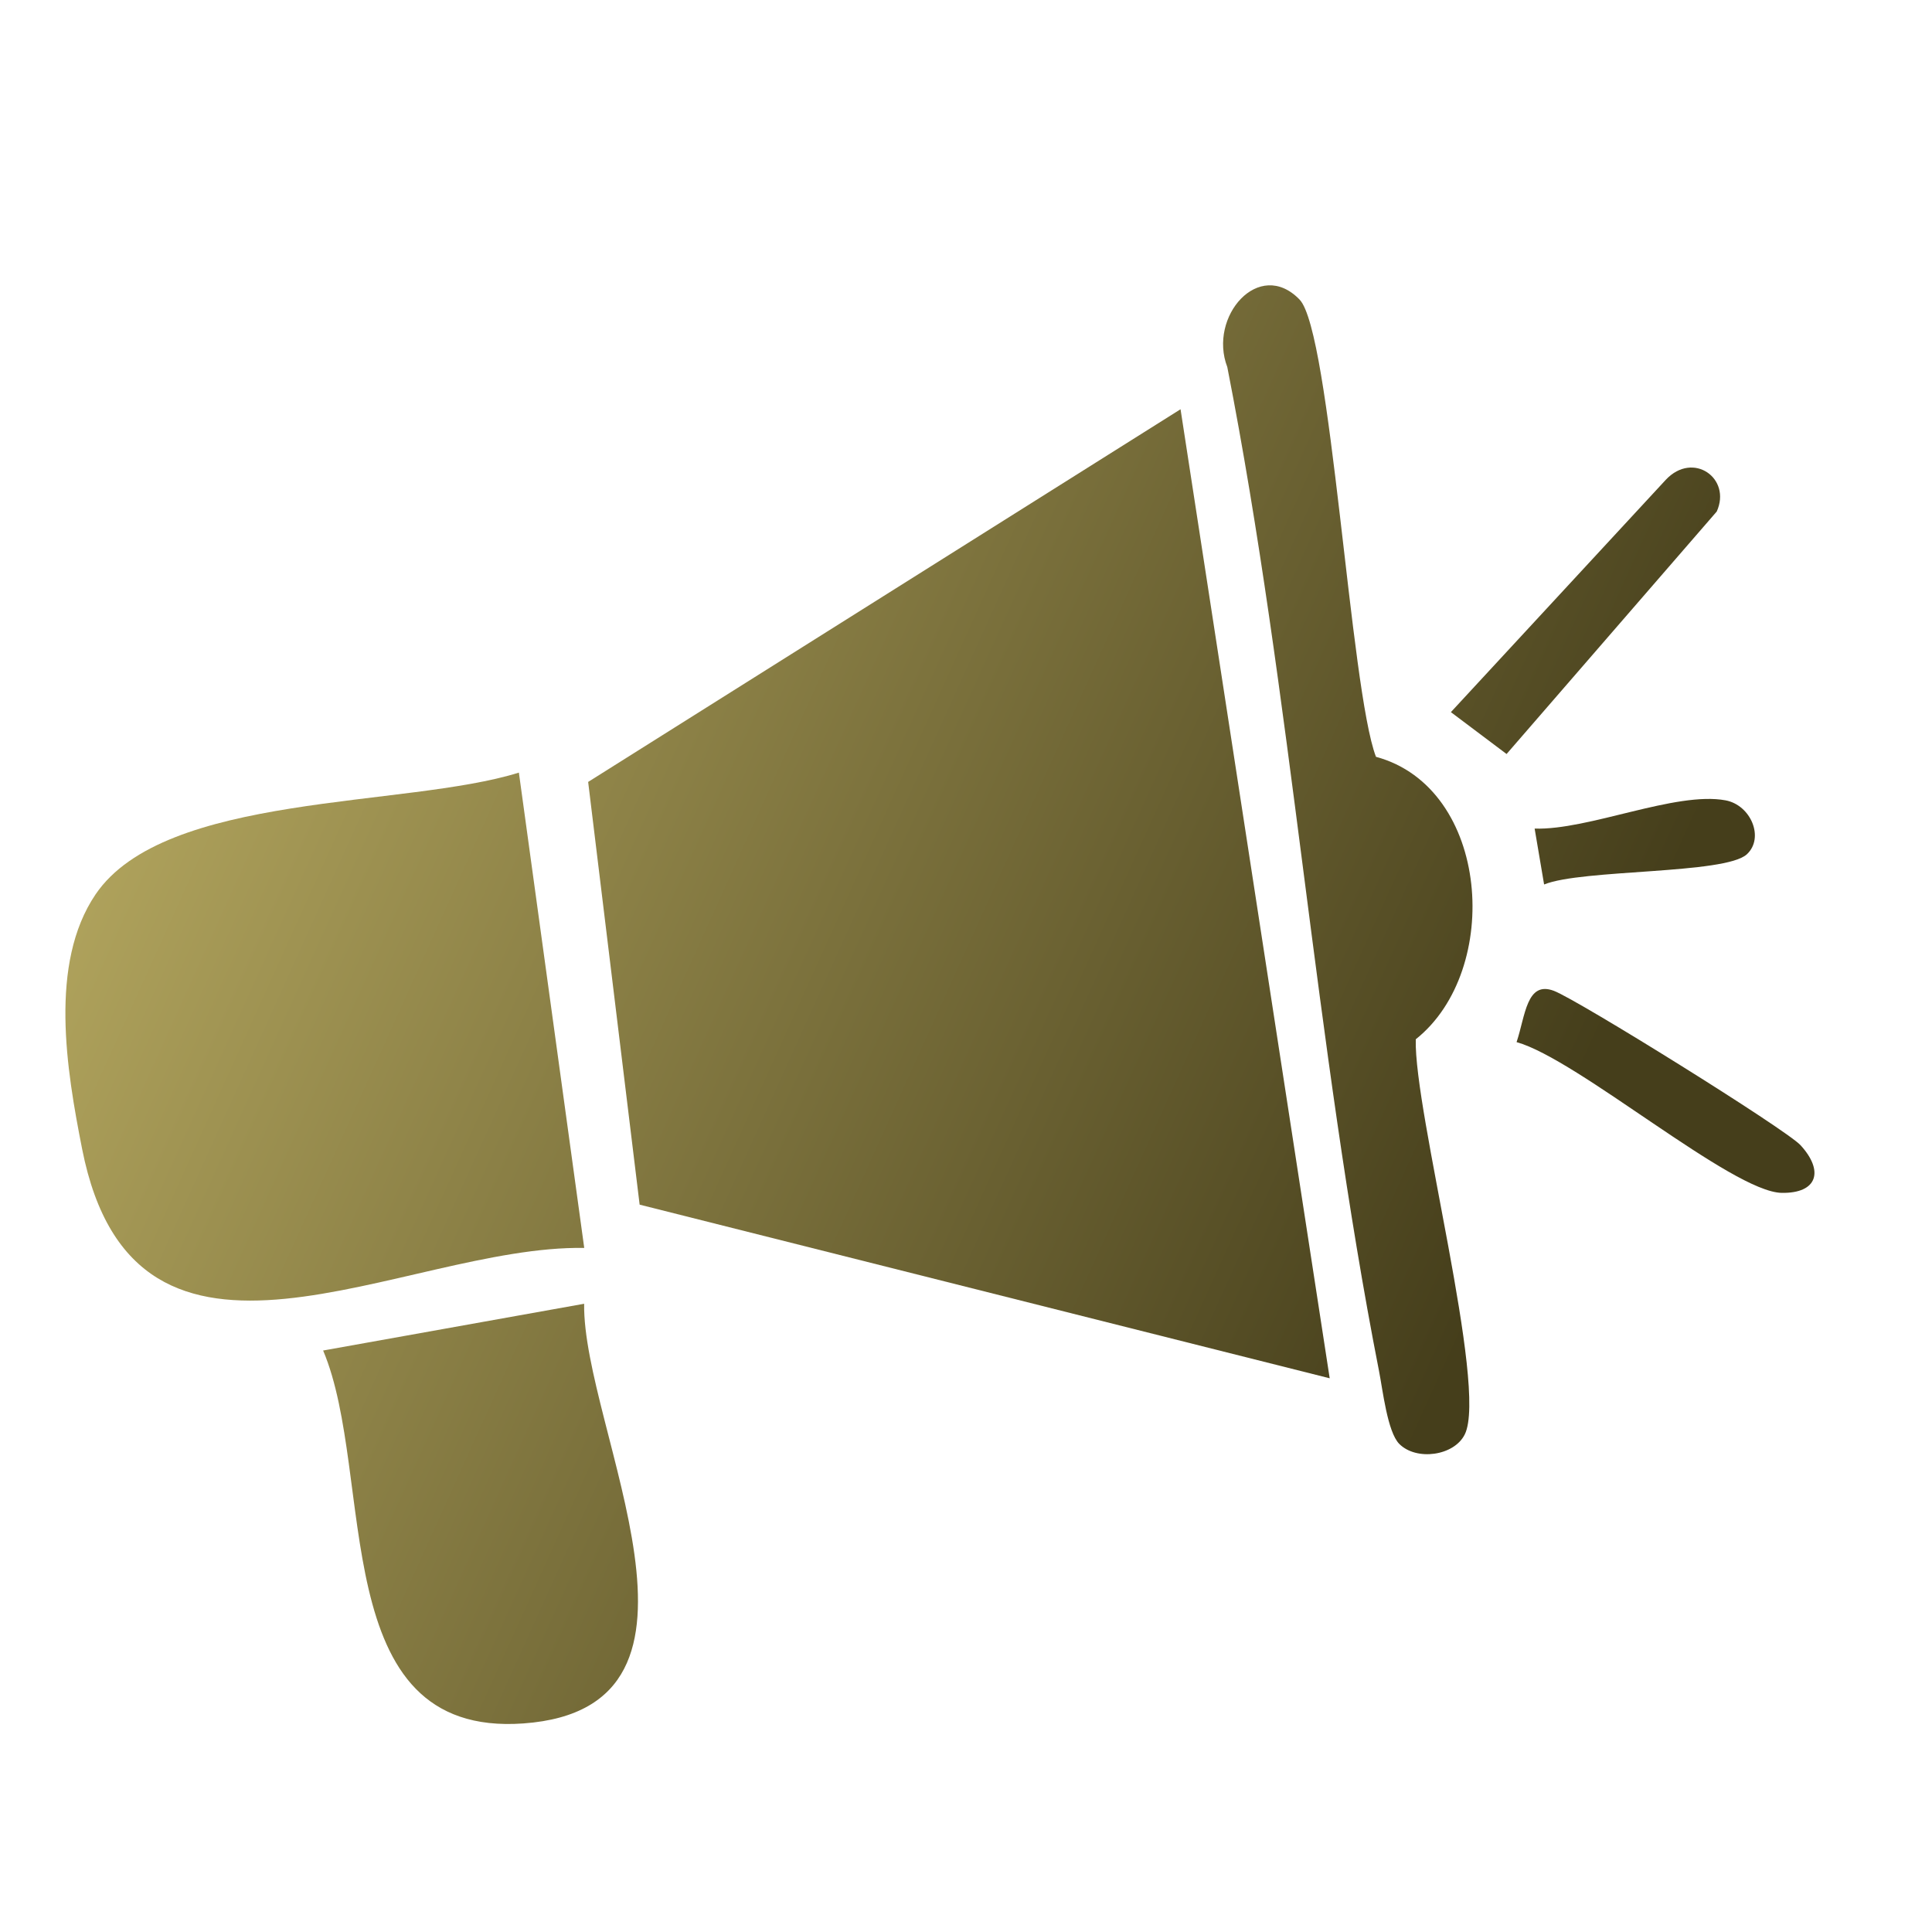 <?xml version="1.0" encoding="iso-8859-1"?>
<!-- Generator: Adobe Illustrator 29.6.1, SVG Export Plug-In . SVG Version: 9.03 Build 0)  -->
<svg version="1.1" id="Layer_1" xmlns="http://www.w3.org/2000/svg" xmlns:xlink="http://www.w3.org/1999/xlink" x="0px" y="0px"
	 viewBox="0 0 40 40" style="enable-background:new 0 0 40 40;" xml:space="preserve">
<g>
	<linearGradient id="SVGID_1_" gradientUnits="userSpaceOnUse" x1="4.71" y1="10.306" x2="32.493" y2="22.89">
		<stop  offset="0" style="stop-color:#B1A45D"/>
		<stop  offset="1" style="stop-color:#453E1B"/>
	</linearGradient>
	<polygon style="fill:url(#SVGID_1_);" points="24.442,8.473 27.53,28.536 13.243,24.941 12.177,16.189 	"/>
	
		<linearGradient id="SVGID_00000126283433645353387880000008631060498969175725_" gradientUnits="userSpaceOnUse" x1="0.991" y1="18.518" x2="28.774" y2="31.101">
		<stop  offset="0" style="stop-color:#B1A45D"/>
		<stop  offset="1" style="stop-color:#453E1B"/>
	</linearGradient>
	<path style="fill:url(#SVGID_00000126283433645353387880000008631060498969175725_);" d="M10.743,15.996l1.353,9.841
		c-3.756-0.062-9.291,3.553-10.396-2.05c-0.322-1.631-0.692-3.837,0.278-5.269C3.41,16.404,8.398,16.729,10.743,15.996z"/>
	
		<linearGradient id="SVGID_00000039104055252391617080000001344400160214009000_" gradientUnits="userSpaceOnUse" x1="5.761" y1="7.984" x2="33.545" y2="20.567">
		<stop  offset="0" style="stop-color:#B1A45D"/>
		<stop  offset="1" style="stop-color:#453E1B"/>
	</linearGradient>
	<path style="fill:url(#SVGID_00000039104055252391617080000001344400160214009000_);" d="M26.906,6.202
		c0.65,0.672,1.047,8.071,1.582,9.467c2.364,0.64,2.621,4.419,0.824,5.848c-0.042,1.487,1.497,7.203,1.015,8.18
		c-0.221,0.448-1.004,0.553-1.357,0.197c-0.245-0.248-0.342-1.119-0.419-1.509C27.218,21.595,26.745,14.416,25.41,7.6
		C25.009,6.556,26.068,5.335,26.906,6.202z"/>
	
		<linearGradient id="SVGID_00000132055323738023505130000003676823478431393436_" gradientUnits="userSpaceOnUse" x1="-2.132" y1="25.413" x2="25.652" y2="37.996">
		<stop  offset="0" style="stop-color:#B1A45D"/>
		<stop  offset="1" style="stop-color:#453E1B"/>
	</linearGradient>
	<path style="fill:url(#SVGID_00000132055323738023505130000003676823478431393436_);" d="M12.094,26.993
		c-0.038,2.573,3.233,8.366-1.258,8.689c-4.111,0.296-3.051-5.135-4.146-7.721L12.094,26.993z"/>
	
		<linearGradient id="SVGID_00000006688942888945978600000015915412957471138469_" gradientUnits="userSpaceOnUse" x1="8.675" y1="1.552" x2="36.458" y2="14.135">
		<stop  offset="0" style="stop-color:#B1A45D"/>
		<stop  offset="1" style="stop-color:#453E1B"/>
	</linearGradient>
	<path style="fill:url(#SVGID_00000006688942888945978600000015915412957471138469_);" d="M31.192,15.611l-1.153-0.867l4.45-4.811
		c0.564-0.601,1.366-0.03,1.054,0.658L31.192,15.611z"/>
	
		<linearGradient id="SVGID_00000150785954299909111540000013795380259010059194_" gradientUnits="userSpaceOnUse" x1="5.146" y1="9.344" x2="32.929" y2="21.927">
		<stop  offset="0" style="stop-color:#B1A45D"/>
		<stop  offset="1" style="stop-color:#453E1B"/>
	</linearGradient>
	<path style="fill:url(#SVGID_00000150785954299909111540000013795380259010059194_);" d="M31.399,21.576
		c0.182-0.541,0.205-1.279,0.775-1.061c0.501,0.192,4.801,2.866,5.104,3.195c0.491,0.535,0.351,0.999-0.39,0.987
		C35.861,24.68,32.662,21.926,31.399,21.576z"/>
	
		<linearGradient id="SVGID_00000021085836098738016190000011101447785579779971_" gradientUnits="userSpaceOnUse" x1="6.992" y1="5.267" x2="34.776" y2="17.85">
		<stop  offset="0" style="stop-color:#B1A45D"/>
		<stop  offset="1" style="stop-color:#453E1B"/>
	</linearGradient>
	<path style="fill:url(#SVGID_00000021085836098738016190000011101447785579779971_);" d="M36.168,17.686
		c-0.449,0.418-3.413,0.306-4.199,0.626l-0.196-1.157c1.114,0.037,2.92-0.776,3.952-0.585
		C36.251,16.668,36.533,17.346,36.168,17.686z"/>
</g>
</svg>

